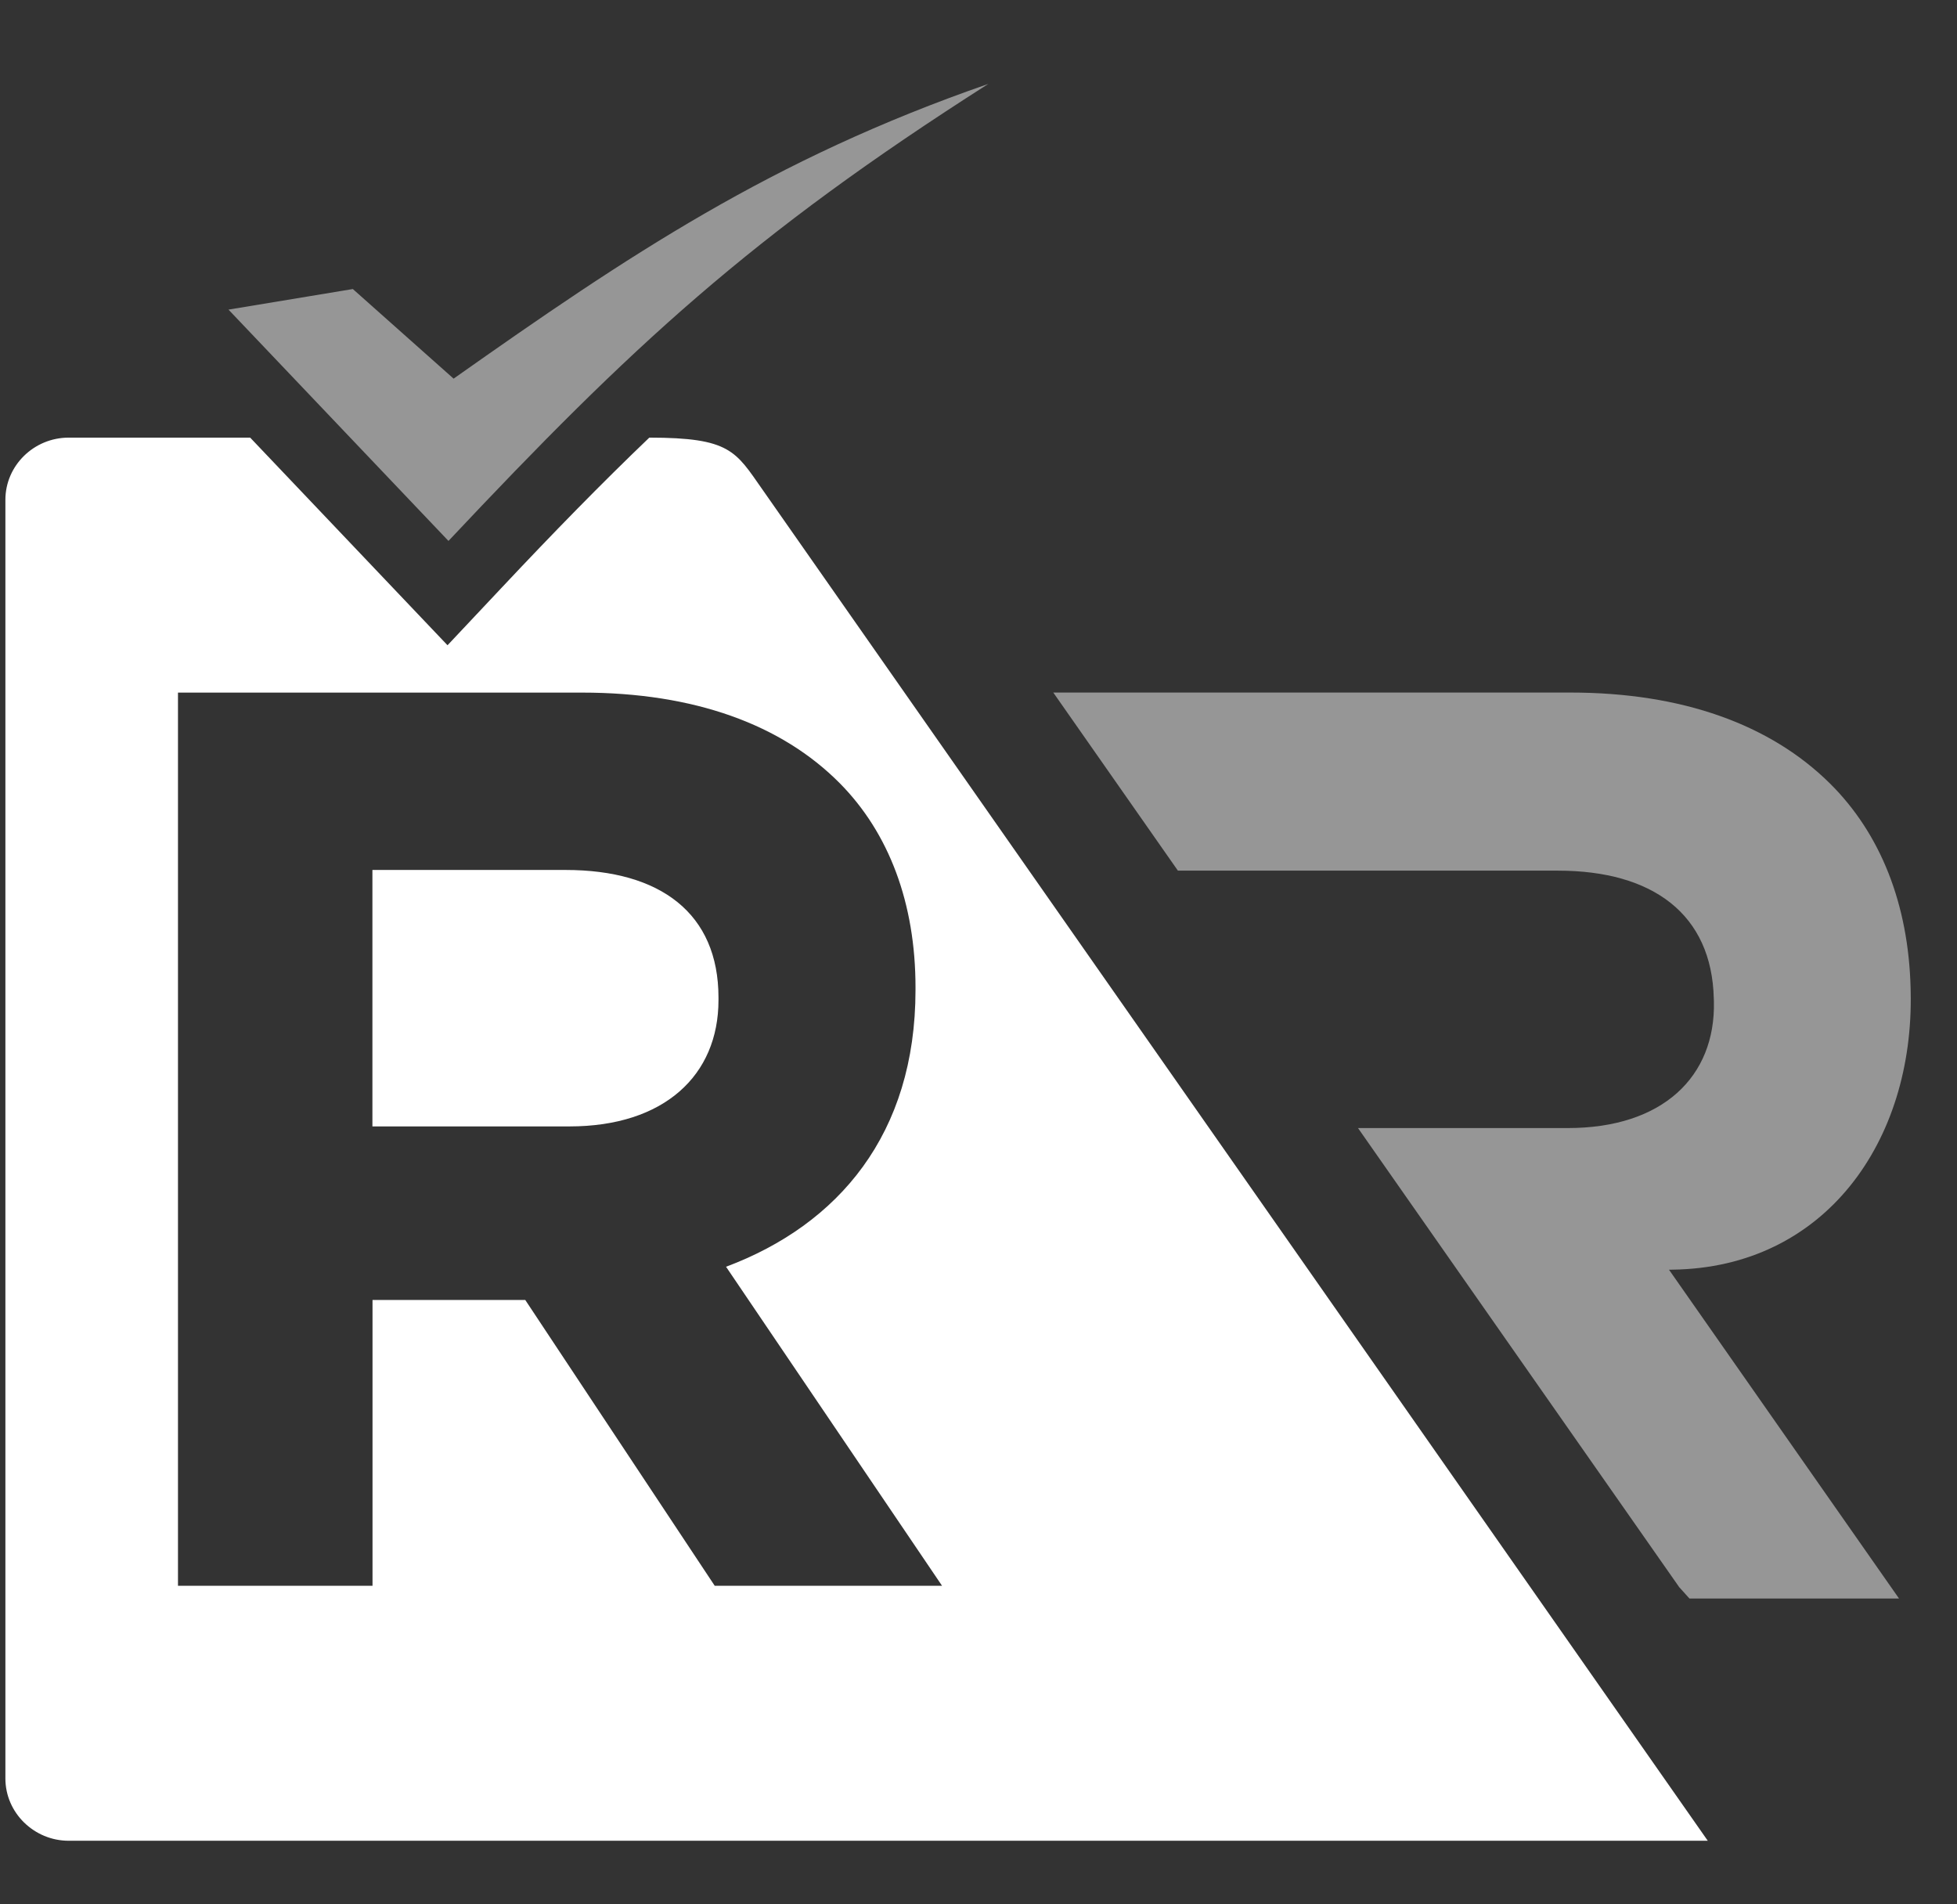 <svg width="37" height="36" viewBox="0 0 37 36" fill="none" xmlns="http://www.w3.org/2000/svg">
<rect x="0" y="0" width="37" height="36" fill="#333333" stroke="none"/>
<g clip-path="url(#clip0_1936_5432)">
<path fill-rule="evenodd" clip-rule="evenodd" d="M1.299 8.273H4.73L8.461 12.198L9.479 11.116C10.454 10.078 11.368 9.142 12.276 8.273C13.807 8.273 13.907 8.53 14.412 9.25C23.224 21.844 16.101 11.663 32.288 34.798H1.299C0.645 34.798 0.102 34.27 0.102 33.621V9.448C0.102 8.802 0.64 8.273 1.299 8.273ZM7.041 21.294H10.766C12.556 21.294 13.584 20.329 13.584 18.907V18.858C13.584 17.267 12.485 16.446 10.694 16.446H7.041V21.294ZM3.365 29.978H7.043V24.575H9.931L13.513 29.978H17.811L13.727 23.947C15.852 23.151 17.309 21.439 17.309 18.714V18.666C17.309 17.074 16.808 15.747 15.877 14.806C14.778 13.698 13.13 13.093 11.005 13.093H3.365V29.978Z" fill="white"/>
<path fill-rule="evenodd" clip-rule="evenodd" d="M31.942 30.219H35.904L31.555 24.003L31.615 24.002C34.503 23.967 36.191 21.575 36.124 18.734L36.123 18.686C36.084 17.088 35.552 15.756 34.598 14.811C33.473 13.698 31.81 13.092 29.686 13.092H19.914L22.27 16.459H25.803H29.456C31.247 16.459 32.365 17.281 32.402 18.88L32.404 18.928C32.438 20.355 31.433 21.325 29.643 21.325H25.675L31.748 30.004L31.942 30.219Z" fill="#969696"/>
<path fill-rule="evenodd" clip-rule="evenodd" d="M4.32 5.853L8.479 10.226C11.94 6.546 14.184 4.455 18.686 1.586C14.585 3.007 11.877 4.83 8.576 7.158L6.671 5.464L4.32 5.853Z" fill="#969696"/>
</g>
<defs>
<clipPath id="clip0_1936_5432">
<rect width="36.19" height="34.543" fill="white" transform="translate(0.008 0.918)"/>
</clipPath>
</defs>
</svg>

